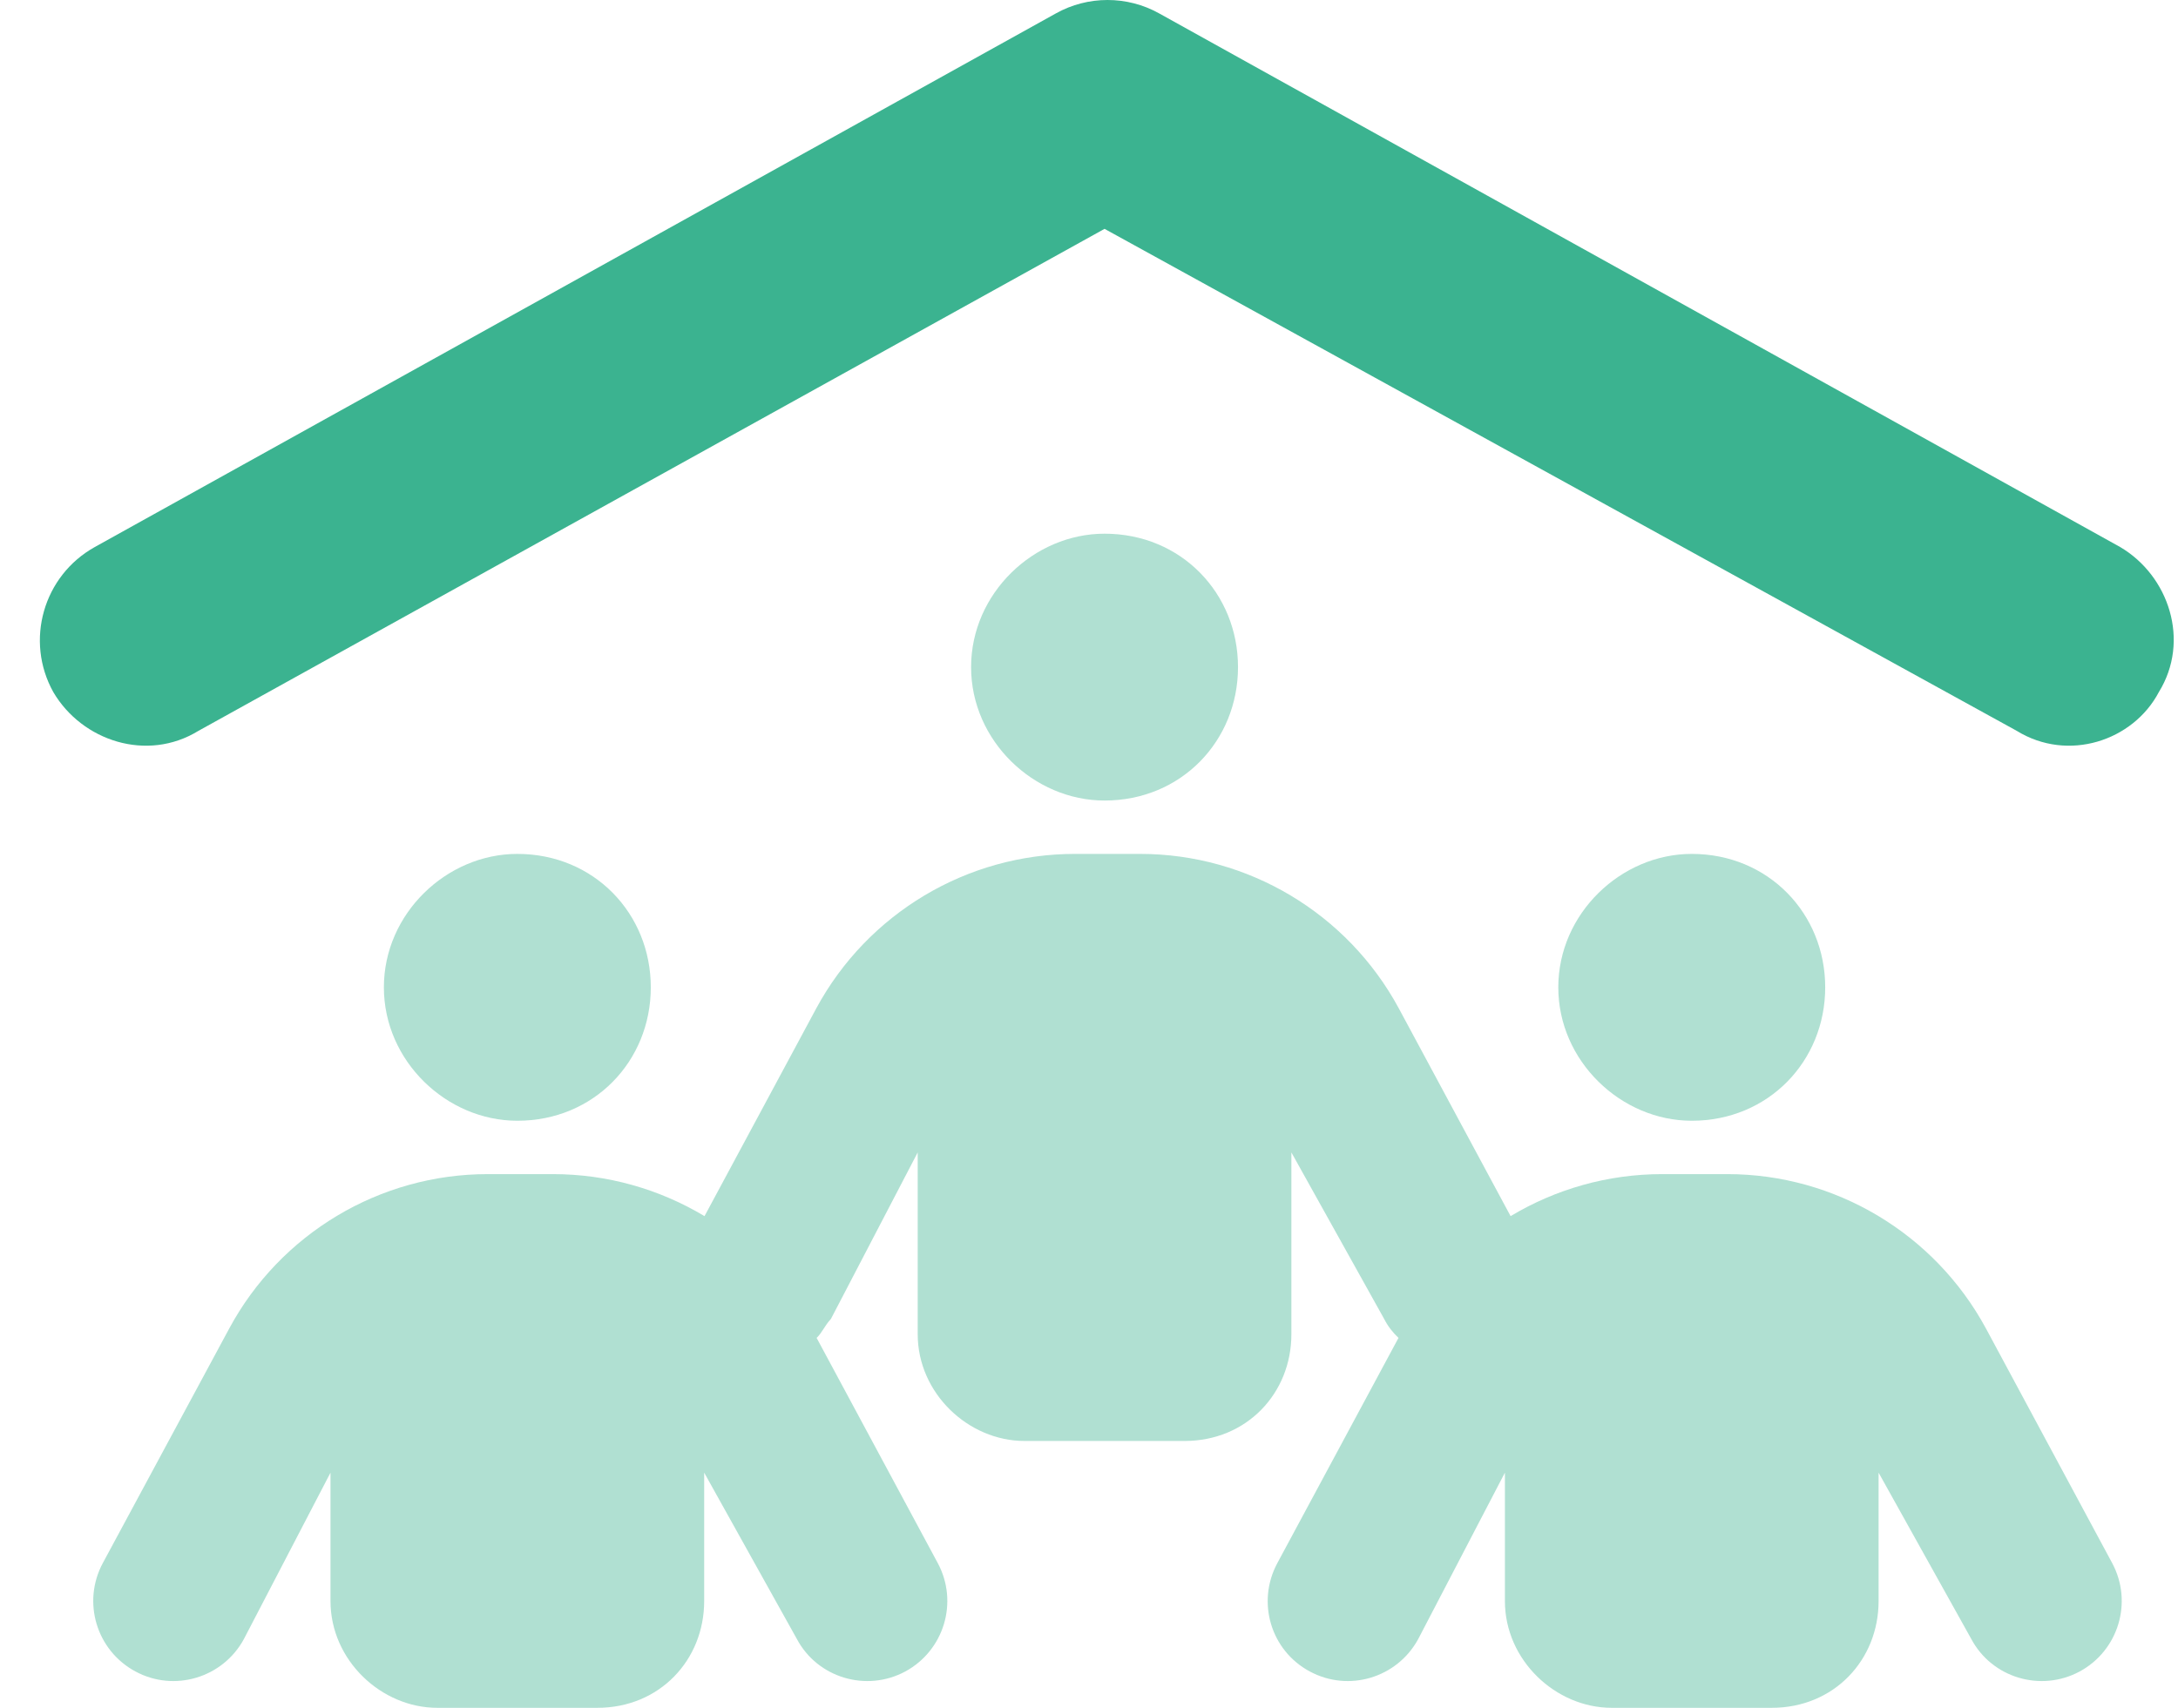 <svg width="51" height="40" viewBox="0 0 51 40" fill="none" xmlns="http://www.w3.org/2000/svg">
<path d="M24.723 0.315C25.473 -0.105 26.395 -0.105 27.145 0.315L49.645 12.812C50.786 13.484 51.294 15.008 50.551 16.211C49.95 17.352 48.426 17.859 47.223 17.117L25.864 5.36L4.648 17.117C3.441 17.859 1.919 17.352 1.249 16.211C0.578 15.008 1.013 13.484 2.22 12.812L24.723 0.315Z" fill="#3BB390"/>
<path opacity="0.4" d="M28.989 15.625C28.989 17.352 27.661 18.75 25.864 18.75C24.208 18.75 22.739 17.352 22.739 15.625C22.739 13.898 24.208 12.5 25.864 12.5C27.661 12.5 28.989 13.898 28.989 15.625ZM15.239 23.125C15.239 24.852 13.911 26.25 12.114 26.25C10.457 26.25 8.989 24.852 8.989 23.125C8.989 21.398 10.457 20 12.114 20C13.911 20 15.239 21.398 15.239 23.125ZM36.489 23.125C36.489 21.398 37.958 20 39.614 20C41.411 20 42.739 21.398 42.739 23.125C42.739 24.852 41.411 26.25 39.614 26.25C37.958 26.25 36.489 24.852 36.489 23.125ZM16.489 37.5C16.489 38.883 15.442 40 13.989 40H10.239C8.926 40 7.739 38.883 7.739 37.5V34.492L5.71 38.391C5.218 39.297 4.082 39.641 3.17 39.148C2.258 38.656 1.917 37.523 2.408 36.609L5.367 31.117C6.566 28.891 8.895 27.5 11.418 27.5H12.95C14.223 27.5 15.442 27.852 16.497 28.484L19.114 23.617C20.317 21.391 22.645 20 25.169 20H26.7C29.223 20 31.551 21.391 32.754 23.617L35.372 28.484C36.426 27.852 37.645 27.5 38.919 27.5H40.45C42.973 27.5 45.301 28.891 46.504 31.117L49.458 36.609C49.95 37.523 49.606 38.656 48.7 39.148C47.786 39.641 46.645 39.297 46.161 38.391L43.989 34.492V37.5C43.989 38.883 42.942 40 41.489 40H37.739C36.426 40 35.239 38.883 35.239 37.5V34.492L33.208 38.391C32.715 39.297 31.583 39.641 30.669 39.148C29.754 38.656 29.419 37.523 29.911 36.609L32.747 31.336C32.614 31.211 32.497 31.062 32.411 30.891L30.239 26.992V31.25C30.239 32.633 29.192 33.75 27.739 33.75H23.989C22.676 33.75 21.489 32.633 21.489 31.25V26.992L19.457 30.891C19.301 31.062 19.254 31.211 19.122 31.336L21.958 36.609C22.45 37.523 22.106 38.656 21.2 39.148C20.286 39.641 19.145 39.297 18.661 38.391L16.489 34.492V37.5Z" fill="#3BB390"/>
</svg>
